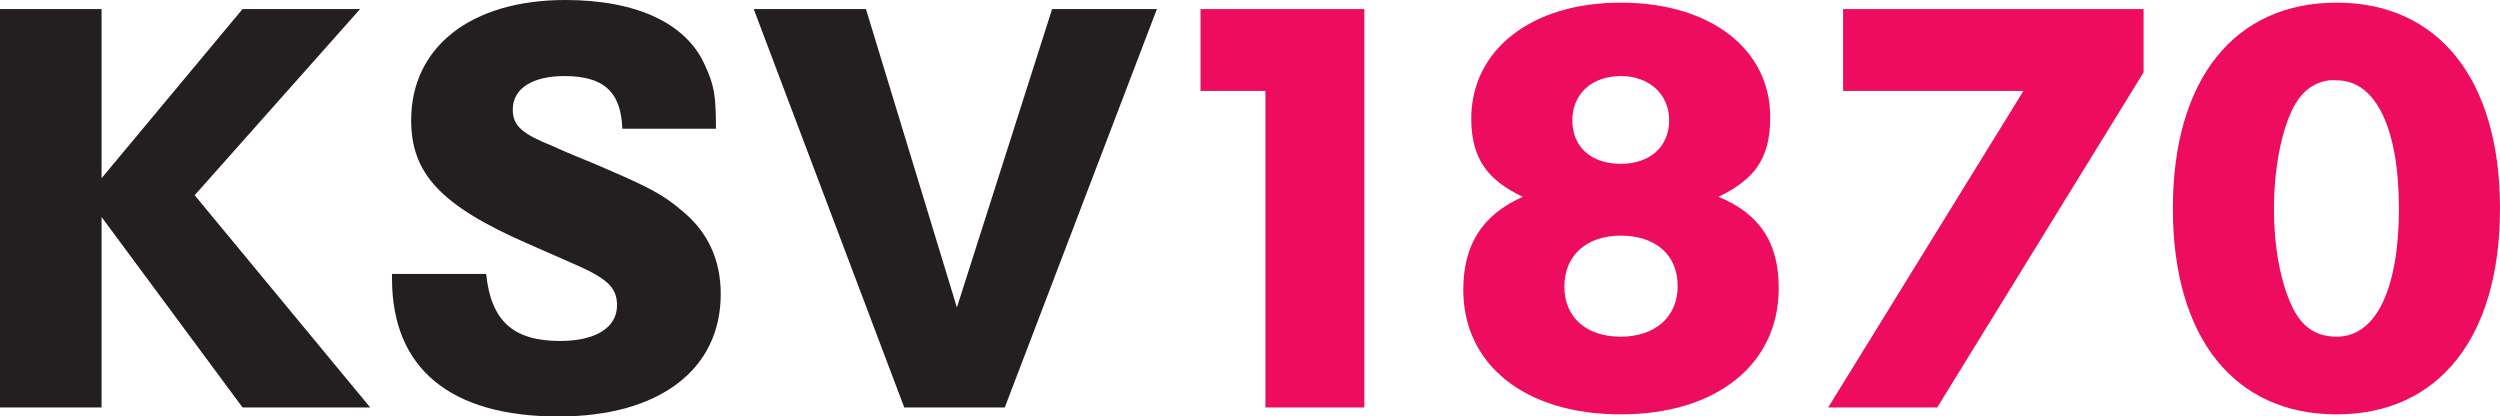 <?xml version="1.0" encoding="UTF-8" standalone="no"?>
<!-- Created with Inkscape (http://www.inkscape.org/) -->
<!-- http://www.ksv.at/KSV/1870/newsletter/2008/Intern_Auskunft_final_080424.pdf -->
<svg xmlns:svg="http://www.w3.org/2000/svg" xmlns="http://www.w3.org/2000/svg" version="1.0" viewBox="0 0 250 41.649" preserveAspectRatio="xMidYMid meet">
  <path d="M 56.541,-5.68434e-14 C 47.067,-5.68434e-14 41.116,4.718 41.116,12.022 C 41.116,17.363 44.081,20.563 52.765,24.362 L 57.126,26.277 C 60.617,27.784 61.702,28.662 61.702,30.533 C 61.702,32.82 59.47,34.097 56.01,34.097 C 51.297,34.097 49.099,32.073 48.616,27.394 L 39.201,27.394 L 39.201,27.872 C 39.201,36.822 45.004,41.649 55.85,41.649 C 65.937,41.649 72.074,36.956 72.074,29.416 C 72.073,25.979 70.793,23.191 68.19,21.064 C 66.228,19.397 64.885,18.696 59.201,16.277 C 56.954,15.367 55.683,14.81 55.319,14.628 C 52.325,13.43 51.276,12.647 51.276,10.958 C 51.276,8.795 53.332,7.607 56.435,7.607 C 60.347,7.607 62.102,9.156 62.233,12.873 L 71.594,12.873 L 71.594,12.82 C 71.594,9.574 71.422,8.499 70.478,6.49 C 68.663,2.395 63.76,-5.68434e-14 56.541,-5.68434e-14 z M 0,0.905 L 0,40.745 L 10.158,40.745 L 10.158,21.702 L 24.255,40.745 L 37.021,40.745 L 19.467,19.522 L 36.01,0.905 L 24.255,0.905 L 10.158,17.819 L 10.158,0.905 L 0,0.905 z M 75.371,0.905 L 90.425,40.745 L 100.478,40.745 L 115.69,0.905 L 105.211,0.905 L 95.69,30.745 L 86.595,0.905 L 75.371,0.905 z" style="fill:#231f20;fill-opacity:1;fill-rule:nonzero;stroke:none"/>
  <path d="M 162.073,0.265 C 153.085,0.267 147.126,5.024 147.126,11.862 C 147.126,15.852 148.755,18.017 152.285,19.682 C 148.194,21.486 146.328,24.512 146.328,28.99 C 146.328,36.447 152.476,41.436 162.073,41.436 C 171.671,41.436 177.872,36.413 177.872,28.83 C 177.872,24.299 176.027,21.416 171.86,19.682 C 175.502,17.894 177.021,15.835 177.021,11.702 C 177.021,4.927 171.063,0.265 162.073,0.265 z M 233.669,0.265 C 223.436,0.267 217.286,7.923 217.286,20.851 C 217.286,33.779 223.436,41.436 233.669,41.436 C 243.84,41.436 249.999,33.779 249.999,20.851 C 249.999,7.923 243.84,0.265 233.669,0.265 z M 120.052,0.905 L 120.052,9.096 L 126.542,9.096 L 126.542,40.745 L 136.435,40.745 L 136.435,9.096 L 136.435,0.905 L 126.542,0.905 L 120.052,0.905 z M 184.308,0.905 L 184.308,9.096 L 202.34,9.096 L 182.818,40.745 L 193.722,40.745 L 214.36,7.234 L 214.36,0.905 L 184.308,0.905 z M 162.073,7.607 C 164.905,7.607 166.914,9.401 166.914,12.022 C 166.914,14.71 164.961,16.383 162.073,16.383 C 159.126,16.383 157.234,14.711 157.234,12.022 C 157.234,9.399 159.184,7.607 162.073,7.607 z M 232.925,8.032 C 233.159,8.002 233.417,8.032 233.669,8.032 C 237.698,8.032 239.892,13.069 239.892,20.851 C 239.892,28.696 237.698,33.671 233.669,33.671 C 231.656,33.67 230.216,32.733 229.254,30.745 C 228.061,28.296 227.394,24.689 227.394,20.905 C 227.394,17.123 228.061,13.355 229.254,10.904 C 230.097,9.224 231.285,8.248 232.925,8.032 z M 162.073,23.564 C 165.506,23.564 167.765,25.431 167.765,28.618 C 167.765,31.744 165.446,33.671 162.073,33.671 C 158.638,33.67 156.435,31.736 156.435,28.67 C 156.435,25.55 158.634,23.564 162.073,23.564 z" style="fill:#ed0c5f;fill-opacity:1;fill-rule:evenodd;stroke:none"/>
</svg>